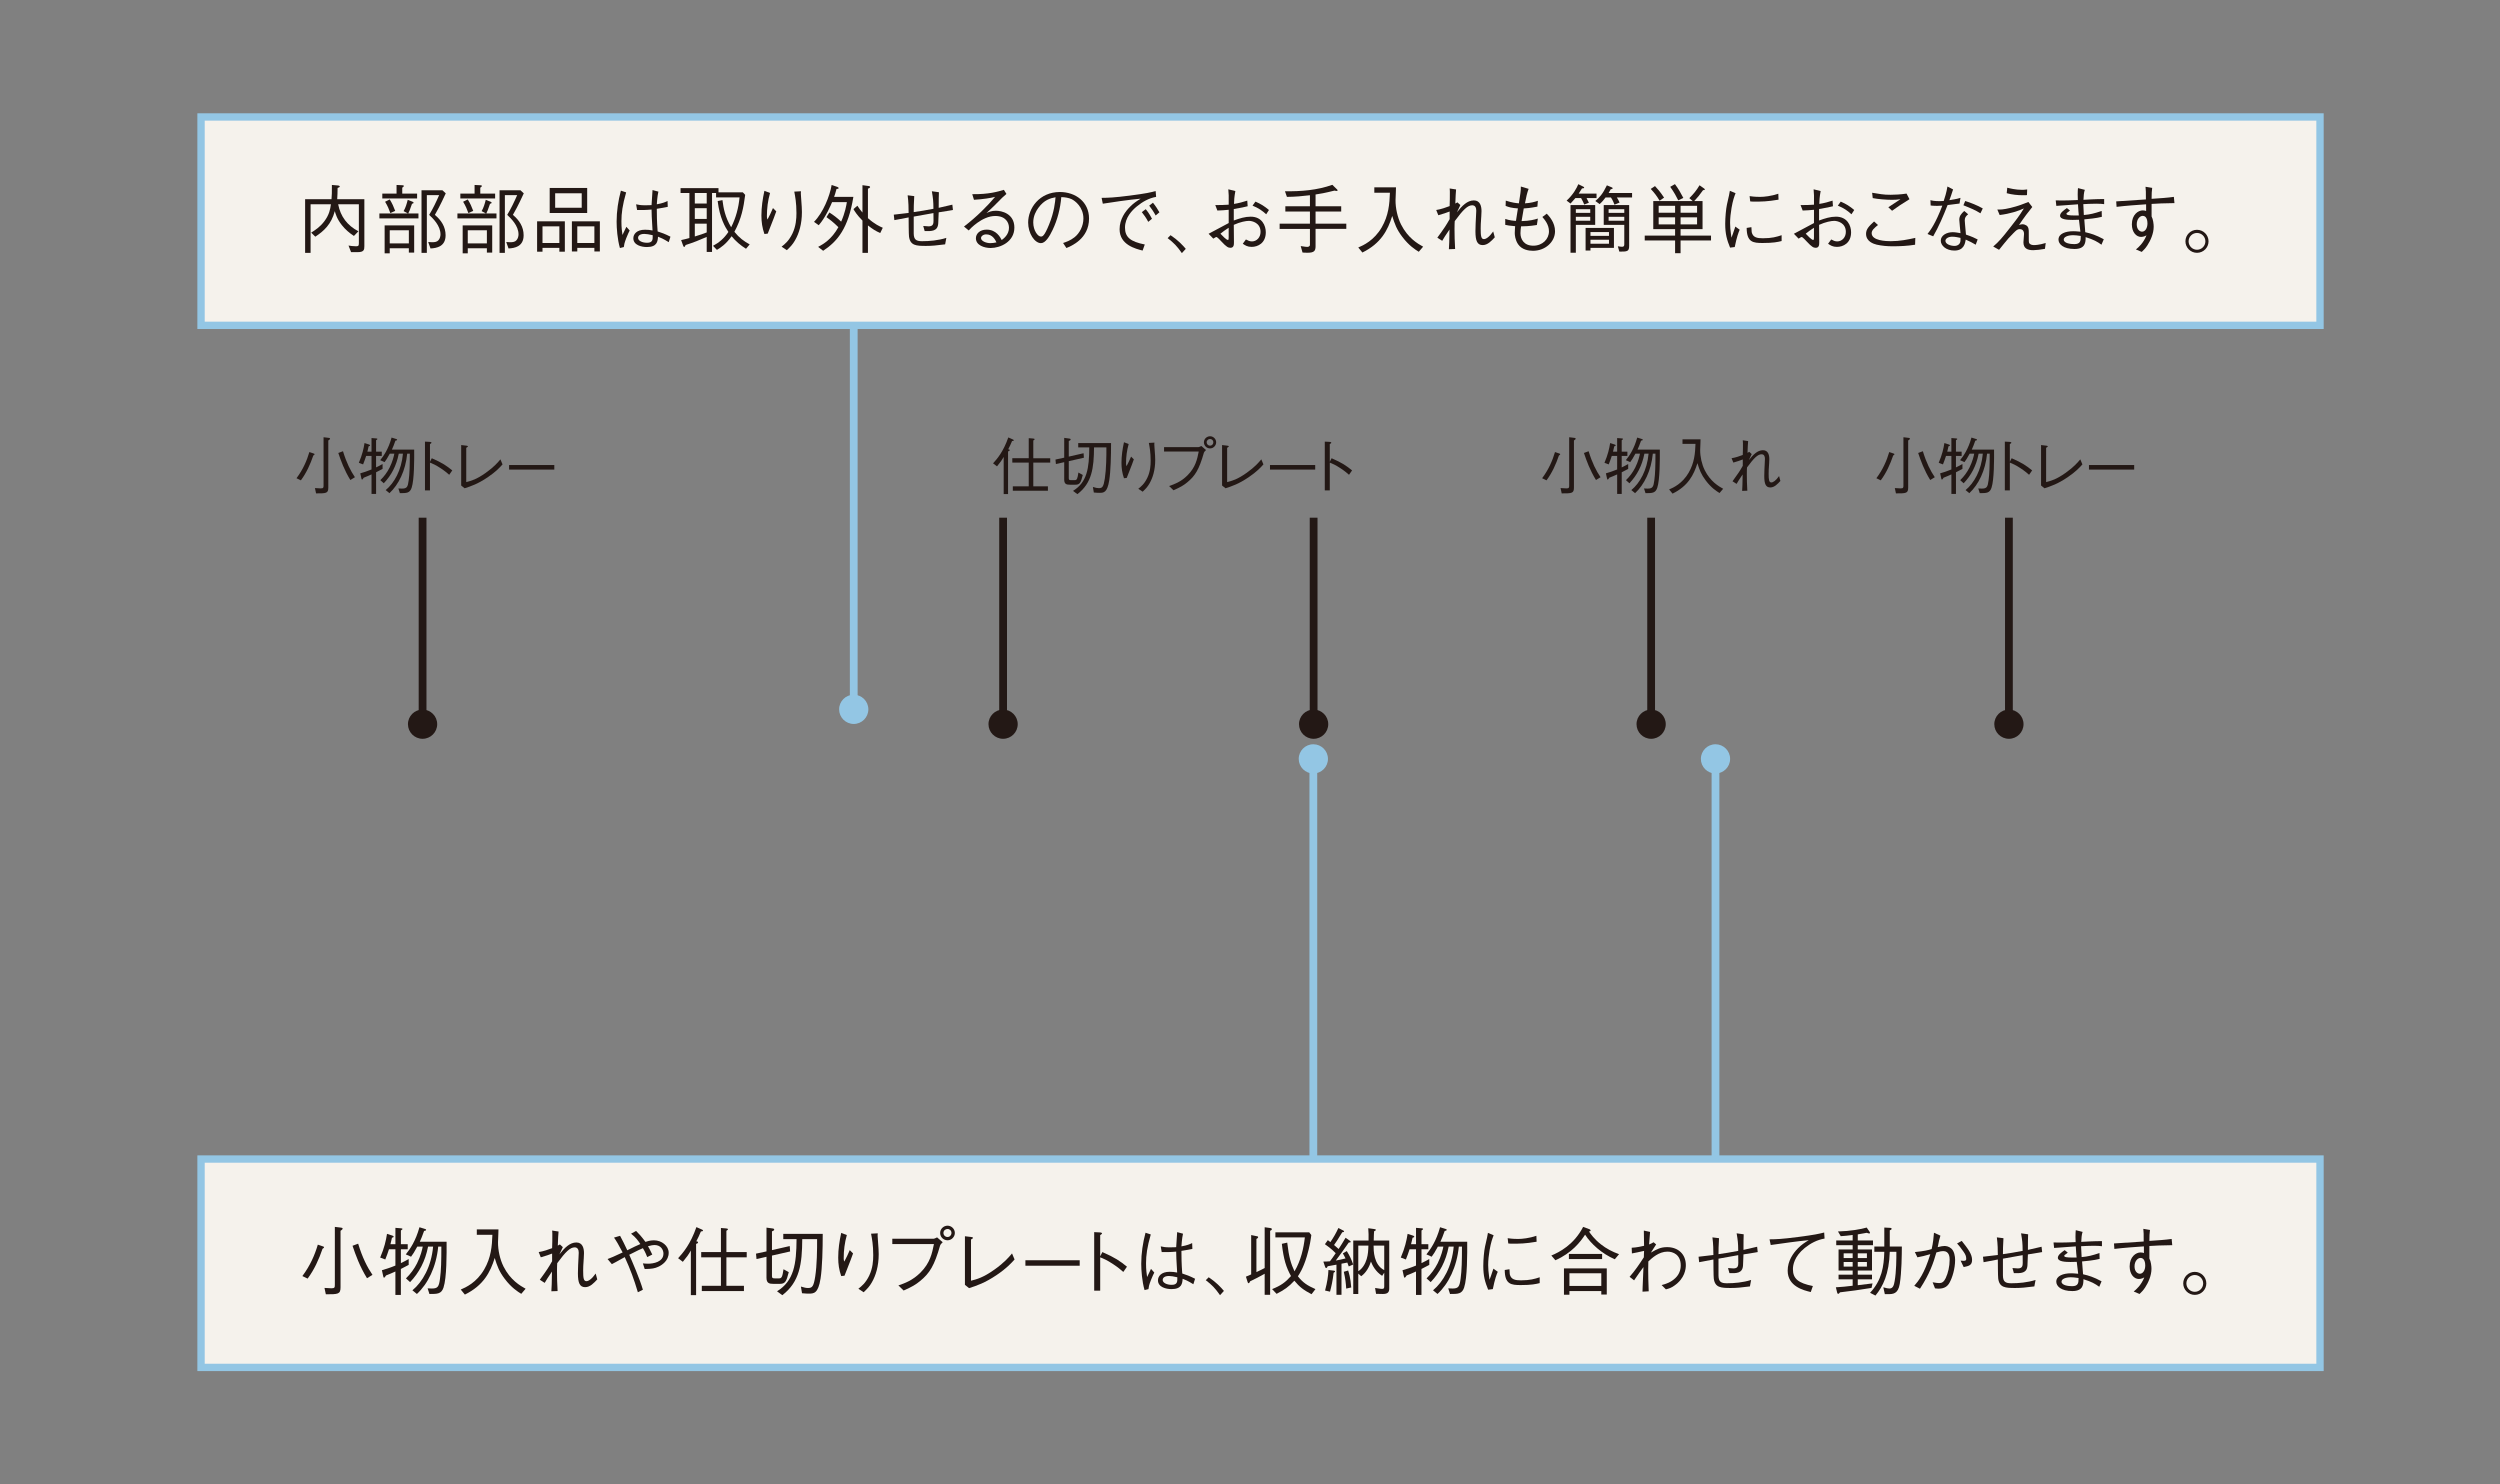 <?xml version="1.0" encoding="UTF-8"?><svg id="_レイヤー_2" xmlns="http://www.w3.org/2000/svg" xmlns:xlink="http://www.w3.org/1999/xlink" viewBox="0 0 320 190"><rect x="0" y="0" width="320" height="190" fill="#808080" stroke="none"/><defs><style>.cls-1,.cls-2,.cls-3{fill:none;}.cls-4{fill:#f5f2ec;stroke-width:.94px;}.cls-4,.cls-2{stroke:#93c6e4;}.cls-4,.cls-2,.cls-3{stroke-miterlimit:10;}.cls-2,.cls-3{stroke-width:.995px;}.cls-3{stroke:#231815;}.cls-5{fill:#231815;}.cls-6{fill:#93c6e4;}.cls-7{clip-path:url(#clippath);}</style><clipPath id="clippath"><rect class="cls-1" width="320" height="190"/></clipPath></defs><g id="_レイヤー_1-2"><g class="cls-7"><path class="cls-5" d="M40.104,58.302c-.384,1.127-.88,2.223-1.592,3.182l-.56-.271c.84-1.128,1.319-2.239,1.647-3.351l.544.185c.048.016.12.04.12.096,0,.063-.097.12-.16.16ZM42.023,56.383v6.036c0,.735-.28.735-1.567.735l-.144-.68c.439.032.68.04.743.04.336,0,.36-.088.36-.384v-6.164l.663.08c.072.008.168.031.168.104,0,.088-.128.168-.224.232ZM44.846,61.443c-.783-1.279-1.207-2.462-1.543-3.462l.6-.224c.456,1.503.976,2.511,1.527,3.326l-.584.359Z"/><path class="cls-5" d="M48.14,60.452v2.774h-.584v-2.503c-.4.185-.544.24-1,.424-.048.072-.151.24-.207.24-.057,0-.08-.104-.097-.176l-.136-.624c.408-.12.84-.248,1.439-.495v-1.735h-.688c-.145.447-.208.615-.392,1.087l-.544-.207c.447-1.048.615-1.808.728-2.527l.592.192c.071.023.12.072.12.111,0,.064-.112.088-.185.112-.071.328-.096.424-.159.688h.527v-1.743l.6.048c.072.009.152.017.152.072,0,.04-.017.056-.168.16v1.463h.728v.544h-.728v1.471c.295-.136.56-.279.831-.432v.624c-.319.176-.544.288-.831.432ZM52.688,62.436c-.231.688-.647.688-1.503.688l-.192-.6c.145.008.305.016.456.016.64,0,.752-.208.863-1.056.12-.879.145-1.895.145-3.414h-.336c-.208,2.175-1.104,3.974-2.271,5.054l-.48-.393c1.08-.887,2.016-2.526,2.207-4.661h-.535c-.305,1.567-.96,2.782-1.919,3.79l-.44-.399c.48-.464.88-1.008,1.184-1.607.399-.8.552-1.495.607-1.783h-.583c-.328.607-.456.8-.664,1.079l-.56-.247c.447-.56,1.047-1.407,1.455-2.895l.567.176c.057.016.145.04.145.104,0,.088-.168.112-.216.112-.2.567-.296.792-.456,1.151h2.854c.008,1.264.016,3.854-.328,4.886Z"/><path class="cls-5" d="M55.269,58.653c1.359.592,1.895.968,2.622,1.559l-.392.561c-.24-.208-.544-.48-1.096-.84-.64-.424-1.007-.576-1.367-.72v3.558h-.64v-6.244l.608.032c.039,0,.224.008.224.111,0,.049-.064.088-.192.176v2.264l.232-.456Z"/><path class="cls-5" d="M59.031,56.966l.68.08c.104.008.177.04.177.096,0,.049-.024.057-.208.177v4.389c.655-.167,1.311-.344,2.494-1.183,1.079-.768,1.535-1.319,1.879-1.728l.272.647c-.344.376-.816.912-1.888,1.64-1.287.871-2.15,1.151-2.966,1.415l-.44-.352v-5.182Z"/><path class="cls-5" d="M65.163,60.108v-.584h5.789v.584h-5.789Z"/><path class="cls-5" d="M242.328,58.302c-.384,1.127-.88,2.223-1.591,3.182l-.561-.271c.84-1.128,1.319-2.239,1.647-3.351l.544.185c.048.016.12.04.12.096,0,.063-.097.12-.16.16ZM244.247,56.383v6.036c0,.735-.28.735-1.567.735l-.144-.68c.439.032.68.04.743.04.336,0,.36-.088.36-.384v-6.164l.663.08c.072.008.168.031.168.104,0,.088-.128.168-.224.232ZM247.069,61.443c-.783-1.279-1.207-2.462-1.543-3.462l.6-.224c.456,1.503.976,2.511,1.527,3.326l-.584.359Z"/><path class="cls-5" d="M250.363,60.452v2.774h-.584v-2.503c-.399.185-.544.24-1,.424-.048.072-.151.24-.207.24-.057,0-.08-.104-.097-.176l-.136-.624c.408-.12.84-.248,1.439-.495v-1.735h-.688c-.145.447-.208.615-.392,1.087l-.544-.207c.447-1.048.615-1.808.728-2.527l.592.192c.071.023.12.072.12.111,0,.064-.112.088-.185.112-.071.328-.096.424-.16.688h.528v-1.743l.6.048c.072.009.151.017.151.072,0,.04-.016.056-.167.16v1.463h.728v.544h-.728v1.471c.296-.136.56-.279.831-.432v.624c-.319.176-.544.288-.831.432ZM254.912,62.436c-.231.688-.647.688-1.503.688l-.191-.6c.144.008.304.016.455.016.64,0,.752-.208.863-1.056.12-.879.145-1.895.145-3.414h-.336c-.208,2.175-1.104,3.974-2.271,5.054l-.48-.393c1.08-.887,2.016-2.526,2.207-4.661h-.535c-.304,1.567-.96,2.782-1.919,3.79l-.44-.399c.48-.464.88-1.008,1.184-1.607.399-.8.552-1.495.607-1.783h-.583c-.328.607-.456.8-.664,1.079l-.56-.247c.447-.56,1.048-1.407,1.455-2.895l.567.176c.057.016.145.04.145.104,0,.088-.168.112-.216.112-.2.567-.296.792-.456,1.151h2.854c.008,1.264.016,3.854-.328,4.886Z"/><path class="cls-5" d="M257.492,58.653c1.359.592,1.895.968,2.622,1.559l-.392.561c-.24-.208-.544-.48-1.096-.84-.64-.424-1.007-.576-1.367-.72v3.558h-.64v-6.244l.607.032c.04,0,.225.008.225.111,0,.049-.064.088-.192.176v2.264l.232-.456Z"/><path class="cls-5" d="M261.255,56.966l.68.08c.104.008.176.04.176.096,0,.049-.023.057-.207.177v4.389c.655-.167,1.311-.344,2.494-1.183,1.079-.768,1.535-1.319,1.879-1.728l.272.647c-.345.376-.816.912-1.888,1.64-1.287.871-2.15,1.151-2.966,1.415l-.44-.352v-5.182Z"/><path class="cls-5" d="M267.387,60.108v-.584h5.789v.584h-5.789Z"/><path class="cls-5" d="M199.545,58.302c-.384,1.127-.88,2.223-1.591,3.182l-.561-.271c.84-1.128,1.319-2.239,1.647-3.351l.544.185c.048.016.12.04.12.096,0,.063-.097.12-.16.16ZM201.464,56.383v6.036c0,.735-.28.735-1.567.735l-.144-.68c.439.032.68.04.743.04.336,0,.36-.088.36-.384v-6.164l.663.08c.072.008.168.031.168.104,0,.088-.128.168-.224.232ZM204.286,61.443c-.783-1.279-1.207-2.462-1.543-3.462l.6-.224c.456,1.503.976,2.511,1.527,3.326l-.584.359Z"/><path class="cls-5" d="M207.58,60.452v2.774h-.584v-2.503c-.399.185-.544.24-1,.424-.048.072-.151.24-.207.24-.057,0-.08-.104-.097-.176l-.136-.624c.408-.12.84-.248,1.439-.495v-1.735h-.688c-.145.447-.208.615-.392,1.087l-.544-.207c.447-1.048.615-1.808.728-2.527l.592.192c.071.023.12.072.12.111,0,.064-.112.088-.185.112-.071.328-.096.424-.16.688h.528v-1.743l.6.048c.072.009.151.017.151.072,0,.04-.016.056-.167.16v1.463h.728v.544h-.728v1.471c.296-.136.56-.279.831-.432v.624c-.319.176-.544.288-.831.432ZM212.129,62.436c-.231.688-.647.688-1.503.688l-.191-.6c.144.008.304.016.455.016.64,0,.752-.208.863-1.056.12-.879.145-1.895.145-3.414h-.336c-.208,2.175-1.104,3.974-2.271,5.054l-.48-.393c1.08-.887,2.016-2.526,2.207-4.661h-.535c-.304,1.567-.96,2.782-1.919,3.79l-.44-.399c.48-.464.88-1.008,1.184-1.607.399-.8.552-1.495.607-1.783h-.583c-.328.607-.456.8-.664,1.079l-.56-.247c.447-.56,1.048-1.407,1.455-2.895l.567.176c.057.016.145.04.145.104,0,.088-.168.112-.216.112-.2.567-.296.792-.456,1.151h2.854c.008,1.264.016,3.854-.328,4.886Z"/><path class="cls-5" d="M220.101,63.106c-.393-.239-1.048-.655-1.752-1.583-.615-.808-.815-1.383-1.079-2.238-.472,1.519-1.199,2.926-3.183,3.901l-.439-.535c.544-.232,1.688-.744,2.503-2.151.728-1.255.831-2.486.871-3.686h-1.663v-.576h2.311c0,.152-.008.248-.016.528-.008.136-.032.72-.032.839-.008.848.208,1.823.584,2.583.735,1.463,1.799,2.062,2.358,2.375l-.463.543Z"/><path class="cls-5" d="M227.887,61.563c-.344.376-.759.832-1.287.832-.575,0-.775-.44-.775-1.472,0-.424.04-1.303.064-1.687,0-.049.023-.328.023-.512,0-.296-.096-.576-.432-.576-.479,0-.96.456-1.863,1.688-.008.191-.023.344-.023.831,0,.863.016,1.136.063,2.143l-.663.024c.023-.416.056-.903.063-2.103-.455.68-.567.839-.775,1.207l-.52-.336c.703-.959.967-1.359,1.312-1.975v-.815c-.208.079-.752.279-1.208.399l-.224-.56c.496-.072,1.079-.28,1.432-.416.023-.456.023-1.056.023-1.519,0-.185-.008-.248-.023-.36l.688.104c-.017.207-.072.919-.08,1.503.104-.057.144-.072.224-.128l.312.287c-.056.129-.319.664-.367.776.552-.696,1.104-1.271,1.807-1.271.68,0,.815.632.815,1.144,0,.048-.008.256-.023.535-.057.84-.064.943-.064,1.319,0,.768.04,1.128.344,1.128.225,0,.568-.216.992-.816l.167.624Z"/><path class="cls-5" d="M127.112,59.309c.528-.583,1.319-1.495,1.951-3.318l.615.272c.024.016.088.056.088.096,0,.072-.079.088-.224.096-.144.368-.304.688-.487,1.048.128.032.184.04.184.111,0,.112-.144.145-.208.168v5.461h-.56v-4.757c-.264.472-.439.695-.855,1.207l-.504-.384ZM129.64,62.811v-.56h2.038v-3.038h-2.103v-.56h2.103v-2.566l.521.04c.111.016.231.023.231.096,0,.056-.104.12-.168.16v2.271h2.167v.56h-2.167v3.038h1.871v.56h-4.493Z"/><path class="cls-5" d="M136.971,62.043c-.44,0-.752-.056-.752-.655v-2.23l-1.063.239-.056-.575,1.119-.24v-2.534l.647.088c.057.008.176.023.176.111,0,.097-.104.152-.239.2v1.999l1.895-.432.04.575-1.935.44v2.158c0,.216.04.272.296.272h.472c.279,0,.352-.2.464-.976l.56.312c-.248.991-.384,1.247-.936,1.247h-.688ZM142.216,56.71c0,1.6-.048,3.599-.232,4.766-.256,1.607-.72,1.607-1.271,1.607-.023,0-.344,0-.703-.04l-.12-.712c.384.112.536.152.76.152.448,0,.6-.16.768-1.231.184-1.176.208-2.927.2-3.982h-1.583c-.017,2.639-.272,4.566-2.127,5.981l-.56-.416c1.807-1.119,2.062-2.895,2.078-5.565h-1.415v-.56h4.206Z"/><path class="cls-5" d="M144.469,56.838c-.231.808-.336,1.64-.336,2.479,0,.168.016.225.064.353.207-.376.392-.784.583-1.224l.352.352c-.167.488-.247.68-.911,2.375l-.352.04c-.232-.664-.32-1.271-.32-1.967,0-.888.128-1.768.32-2.639l.6.231ZM147.763,56.654c-.016.191-.016.28.008.552.08,1.127.097,1.295.097,1.671,0,1.279-.312,2.279-.728,2.998-.265.464-.496.696-.88,1.063l-.56-.375c.336-.265.768-.601,1.151-1.392.384-.8.432-1.591.432-2.19,0-1.096-.136-1.783-.231-2.287l.711-.04Z"/><path class="cls-5" d="M148.999,57.798v-.567h4.414c.063,0,.191-.057.359-.145l.6.52c-.199.2-.224.216-.271.336-.616,2.159-1.119,2.967-2.135,3.798-.488.4-.863.616-1.759,1.016l-.561-.544c.664-.231,1.512-.527,2.359-1.375,1.031-1.031,1.239-2.07,1.431-3.038h-4.438ZM154.101,56.614c0-.439.376-.775.791-.775.416,0,.776.352.776.775,0,.416-.353.783-.776.783-.439,0-.791-.352-.791-.783ZM155.308,56.614c0-.248-.191-.424-.424-.424-.216,0-.432.168-.432.424,0,.231.184.432.439.432.232,0,.416-.191.416-.432Z"/><path class="cls-5" d="M156.425,56.966l.68.08c.104.008.176.04.176.096,0,.049-.023.057-.207.177v4.389c.655-.167,1.311-.344,2.494-1.183,1.079-.768,1.535-1.319,1.879-1.728l.272.647c-.345.376-.816.912-1.888,1.64-1.287.871-2.15,1.151-2.966,1.415l-.44-.352v-5.182Z"/><path class="cls-5" d="M162.557,60.108v-.584h5.789v.584h-5.789Z"/><path class="cls-5" d="M170.445,58.653c1.359.592,1.895.968,2.622,1.559l-.392.561c-.24-.208-.544-.48-1.096-.84-.64-.424-1.007-.576-1.367-.72v3.558h-.64v-6.244l.607.032c.04,0,.225.008.225.111,0,.049-.064.088-.192.176v2.264l.232-.456Z"/><line class="cls-3" x1="54.09" y1="92.695" x2="54.09" y2="66.264"/><path class="cls-5" d="M55.96,92.695c0,1.033-.838,1.871-1.871,1.871s-1.871-.838-1.871-1.871c0-1.033.838-1.871,1.871-1.871s1.871.838,1.871,1.871Z"/><line class="cls-3" x1="211.346" y1="92.695" x2="211.346" y2="66.264"/><path class="cls-5" d="M213.217,92.695c0,1.033-.838,1.871-1.871,1.871s-1.871-.838-1.871-1.871c0-1.033.838-1.871,1.871-1.871s1.871.838,1.871,1.871Z"/><line class="cls-3" x1="257.141" y1="92.695" x2="257.141" y2="66.264"/><path class="cls-5" d="M259.012,92.695c0,1.033-.838,1.871-1.871,1.871s-1.871-.838-1.871-1.871c0-1.033.838-1.871,1.871-1.871s1.871.838,1.871,1.871Z"/><line class="cls-3" x1="128.398" y1="92.695" x2="128.398" y2="66.264"/><path class="cls-5" d="M130.268,92.695c0,1.033-.838,1.871-1.871,1.871-1.033,0-1.871-.838-1.871-1.871,0-1.033.838-1.871,1.871-1.871,1.033,0,1.871.838,1.871,1.871Z"/><line class="cls-2" x1="109.278" y1="90.795" x2="109.278" y2="41.534"/><path class="cls-6" d="M111.149,90.795c0,1.033-.838,1.871-1.871,1.871-1.033,0-1.871-.838-1.871-1.871s.838-1.871,1.871-1.871c1.033,0,1.871.838,1.871,1.871Z"/><line class="cls-2" x1="168.107" y1="97.137" x2="168.107" y2="149.309"/><path class="cls-6" d="M166.236,97.137c0-1.033.838-1.871,1.871-1.871s1.871.838,1.871,1.871-.838,1.871-1.871,1.871-1.871-.838-1.871-1.871Z"/><line class="cls-3" x1="168.144" y1="92.695" x2="168.144" y2="66.264"/><path class="cls-5" d="M170.015,92.695c0,1.033-.838,1.871-1.871,1.871s-1.871-.838-1.871-1.871c0-1.033.838-1.871,1.871-1.871s1.871.838,1.871,1.871Z"/><rect class="cls-4" x="25.733" y="14.972" width="271.228" height="26.671"/><rect class="cls-1" x="36.896" y="23.248" width="248.328" height="10.934"/><path class="cls-5" d="M45.781,32.274h-.844l-.327-.845c.202.038.596.096.989.096.336,0,.336-.144.336-.47v-4.905h-2.649c.298,1.574,1.181,2.717,2.592,3.455l-.576.596c-.576-.374-1.104-.825-1.535-1.373-.644-.806-.816-1.468-.912-1.804-.451,1.688-1.392,2.543-2.495,3.272l-.528-.519c.586-.374,1.133-.729,1.68-1.449.634-.845.768-1.564.845-2.179h-2.602v6.22h-.7v-6.872h3.378c.039-.471.058-.893.049-1.823l.768.066c.191.02.24.087.24.135,0,.077-.115.125-.278.183,0,.595-.02.921-.049,1.439h3.475v6.008c0,.461-.048.769-.854.769Z"/><path class="cls-5" d="M53.562,27.321v.634h-5v-.634h3.646l-.547-.297c.26-.441.403-.95.528-1.449l.624.249c.028.01.124.058.124.125,0,.077-.096.115-.201.135-.23.72-.394,1.064-.479,1.237h1.305ZM50.759,23.675l.777.038c.029,0,.154.01.154.086,0,.097-.135.173-.202.221v.759h1.9v.624h-4.453v-.624h1.823v-1.104ZM49.233,28.848h3.781v3.484h-.682v-.557h-2.447v.652h-.652v-3.58ZM49.886,25.527c.316.508.499.931.7,1.468l-.623.278c-.173-.489-.336-.893-.672-1.449l.595-.297ZM52.333,31.151v-1.68h-2.447v1.68h2.447ZM57.056,24.749c-.729,1.604-1.162,2.343-1.393,2.755.826.691,1.373,1.536,1.373,2.61,0,1.449-1.151,1.651-1.93,1.689l-.297-.825c.153.02.297.028.499.028.364,0,.634-.048.815-.259.183-.201.26-.509.26-.739,0-1.132-.97-2.054-1.449-2.505.518-.854.883-1.632,1.276-2.524h-1.574v7.391h-.682v-8.015h2.678l.423.394Z"/><path class="cls-5" d="M63.55,27.321v.634h-5v-.634h3.646l-.547-.297c.26-.441.403-.95.528-1.449l.624.249c.028.01.124.058.124.125,0,.077-.096.115-.201.135-.23.72-.394,1.064-.479,1.237h1.305ZM60.747,23.675l.777.038c.029,0,.154.01.154.086,0,.097-.135.173-.202.221v.759h1.9v.624h-4.453v-.624h1.823v-1.104ZM59.222,28.848h3.781v3.484h-.682v-.557h-2.447v.652h-.652v-3.58ZM59.874,25.527c.316.508.499.931.7,1.468l-.623.278c-.173-.489-.336-.893-.672-1.449l.595-.297ZM62.321,31.151v-1.68h-2.447v1.68h2.447ZM67.044,24.749c-.729,1.604-1.162,2.343-1.393,2.755.826.691,1.373,1.536,1.373,2.61,0,1.449-1.151,1.651-1.93,1.689l-.297-.825c.153.02.297.028.499.028.364,0,.634-.048.815-.259.183-.201.26-.509.26-.739,0-1.132-.97-2.054-1.449-2.505.518-.854.883-1.632,1.276-2.524h-1.574v7.391h-.682v-8.015h2.678l.423.394Z"/><path class="cls-5" d="M71.599,32.217v-.49h-2.159v.49h-.691v-3.888h3.551v3.888h-.7ZM71.599,31.104v-2.131h-2.159v2.131h2.159ZM70.36,27.264v-3.205h4.799v3.205h-4.799ZM74.459,26.592v-1.852h-3.398v1.852h3.398ZM76.081,32.188v-.461h-2.188v.461h-.691v-3.858h3.58v3.858h-.7ZM76.081,31.104v-2.131h-2.188v2.131h2.188Z"/><path class="cls-5" d="M79.35,31.746c-.326-1.133-.423-2.533-.423-3.369,0-1.343.202-2.678.547-3.973l.672.221c-.47,1.641-.604,2.668-.604,3.686,0,.863.067,1.276.135,1.766.077-.163.432-.902.499-1.046l.422.47c-.096.202-.249.49-.441.989-.249.652-.269.845-.307,1.132l-.499.125ZM85.598,30.998c-.729-.451-1.046-.576-1.373-.701-.038.595-.115,1.324-1.42,1.324-.682,0-1.737-.239-1.737-1.123,0-.499.394-1.094,1.497-1.094.316,0,.652.029.96.096-.105-1.833-.125-2.044-.125-2.678-.7.067-1.469.077-1.853.058l-.124-.729c.354.077.575.125,1.199.125.384,0,.566-.01.777-.02.02-.46.077-1.286.125-1.929l.749.201c-.145.653-.183,1.392-.202,1.622.759-.134,1.095-.287,1.373-.422l.028.748c-.336.067-.7.145-1.401.25,0,.691.01,1.67.105,2.898.48.153.932.308,1.642.672l-.221.701ZM82.479,29.941c-.72,0-.807.365-.807.5,0,.393.557.633,1.152.633.729,0,.738-.403.72-.969-.451-.106-.835-.164-1.065-.164Z"/><path class="cls-5" d="M87.188,30.729c.384-.086.604-.134,1.056-.259v-5.769h-1.133v-.624h4.856v.538h3.11l.307.326c-.211,1.632-.47,3.043-1.382,4.731.624.777,1.229,1.21,1.958,1.612l-.471.557c-.7-.432-1.324-.969-1.843-1.603-.72,1.018-1.41,1.469-1.881,1.747l-.499-.519c.768-.412,1.401-.931,1.968-1.775-.403-.614-1.113-1.775-1.373-3.954l.614-.125c.125,1.027.336,2.179,1.113,3.475.605-1.19.95-2.496,1.075-3.82h-3.004v-.566h-.519v7.544h-.682v-1.919c-1.064.46-1.545.662-2.696,1.036-.077.144-.125.25-.183.25-.067,0-.105-.097-.144-.183l-.25-.701ZM90.46,24.701h-1.525v1.354h1.525v-1.354ZM90.46,26.649h-1.525v1.373h1.525v-1.373ZM88.935,30.269c.739-.221,1.104-.355,1.525-.519v-1.123h-1.525v1.642Z"/><path class="cls-5" d="M98.565,24.701c-.278.97-.402,1.968-.402,2.976,0,.201.019.269.076.422.25-.45.471-.94.701-1.468l.422.422c-.201.586-.298.816-1.094,2.851l-.423.048c-.278-.796-.384-1.525-.384-2.36,0-1.065.153-2.121.384-3.168l.72.278ZM102.521,24.48c-.02.23-.02.336.009.662.097,1.354.115,1.556.115,2.006,0,1.536-.374,2.735-.873,3.6-.316.557-.595.835-1.056,1.276l-.672-.451c.403-.316.921-.72,1.382-1.67.461-.96.519-1.91.519-2.63,0-1.314-.163-2.14-.278-2.745l.854-.048Z"/><path class="cls-5" d="M105.365,32.102l-.643-.499c.7-.375,1.728-.979,2.591-2.524-.652-.652-1.199-1.056-1.525-1.286l.374-.595c.576.374.97.672,1.507,1.171.499-1.123.662-2.083.729-2.496h-1.891c-.125.298-.807,1.939-1.709,2.956l-.604-.432c1.162-1.171,2.025-3.302,2.256-4.722l.729.249c.048.02.163.067.163.153,0,.087-.087.097-.269.115-.125.48-.211.749-.308,1.008h2.467c-.652,4.021-2.016,5.673-3.868,6.901ZM112.67,29.827c-.605-.26-.989-.519-1.574-.97v3.513h-.701v-4.137c-.7-.7-1.018-1.229-1.151-1.469l.499-.432c.221.336.364.528.652.873v-3.503l.825.115c.097.01.154.077.154.125,0,.105-.202.183-.278.211v3.772c.863.777,1.525,1.064,1.9,1.229l-.326.672Z"/><path class="cls-5" d="M120.181,24.605c-.019.509-.028.893-.028,1.996.278-.067,1.497-.346,1.747-.403l.076.682c-.163.029-.24.039-.441.077-.183.028-.307.048-1.382.221-.01.221-.058,1.392-.058,1.411-.067,1.026-.835,1.008-1.737.988l-.183-.652c.24.028.604.048.701.048.604,0,.604-.403.614-.701,0-.153-.01-.854-.01-.998-.403.077-2.169.384-2.524.451v2.15c.01.796.308.998,1.075.998.94,0,2.054-.096,3.1-.423l-.153.826c-1.143.144-1.68.201-2.447.201-1.258,0-2.025-.038-2.179-1.209-.038-.25-.048-2.121-.048-2.438-.864.163-.97.192-1.354.26-.24.048-.259.048-.471.086l-.076-.7c.374-.049,1.603-.183,1.9-.221,0-.557-.01-1.411-.125-2.256l.845.105c-.058.835-.067,1.651-.067,2.044.749-.105,1.603-.239,2.524-.422-.01-1.056-.048-1.296-.202-2.246l.902.125Z"/><path class="cls-5" d="M124.447,24.855c2.111.028,3.292-.327,4.05-.557l.326.527c-.086.077-.47.413-.537.479-.873.884-1.382,1.401-2.016,1.968.316-.144.643-.297,1.209-.297.711,0,2.361.345,2.361,2.159,0,1.823-1.813,2.61-3.033,2.61-.825,0-1.891-.346-1.891-1.248,0-.575.499-1.104,1.373-1.104,1.237,0,1.746.979,1.929,1.334.259-.191.931-.7.931-1.573,0-.653-.412-1.507-1.756-1.507-1.689,0-3.244,1.67-3.397,1.852l-.604-.499c1.66-1.276,3.022-2.658,3.982-3.801-.527.145-1.545.308-2.706.375l-.221-.72ZM126.232,29.999c-.403,0-.662.26-.662.471,0,.403.69.652,1.18.652.27,0,.538-.038.797-.096-.144-.307-.489-1.027-1.314-1.027Z"/><path class="cls-5" d="M136.075,31.104c.365-.125.932-.308,1.469-.739.652-.519,1.133-1.439,1.133-2.39,0-1.479-1.075-2.275-1.517-2.486-.355-.163-.825-.249-1.315-.259-.124,1.449-.479,2.879-1.113,4.204-.402.854-.921,1.688-1.487,1.688-.807,0-1.642-1.238-1.642-2.63,0-1.843,1.449-3.915,4.061-3.915,2.016,0,3.733,1.267,3.733,3.397,0,2.61-2.323,3.541-2.898,3.771l-.423-.643ZM132.918,26.592c-.308.423-.662,1.047-.662,1.882,0,1.026.585,1.804.969,1.804.202,0,.433,0,1.056-1.535.663-1.622.777-2.908.826-3.494-.682.125-1.459.346-2.188,1.344Z"/><path class="cls-5" d="M141.004,25.325c.835-.01,1.526-.02,3.609-.288,2.14-.278,2.639-.402,3.311-.585l.058.748c-.931.163-1.756.634-2.476,1.229-.586.48-1.507,1.411-1.507,2.707,0,1.238.71,1.795,2.533,2.159l-.278.777c-.883-.221-2.946-.729-2.946-2.726,0-1.296.739-2.294,1.354-2.898.441-.441.797-.682,1.344-1.018-1.488.135-3.801.471-4.847.644l-.154-.749ZM146.657,26.774c.413.489.71,1.056.797,1.229l-.48.394c-.221-.461-.633-1.008-.825-1.248l.509-.374ZM147.579,25.949c.345.422.652.912.825,1.229l-.48.403c-.221-.423-.604-.989-.825-1.258l.48-.374Z"/><path class="cls-5" d="M149.83,30.105c.97.643,1.526,1.257,1.948,1.746l-.499.547c-.604-.863-1.008-1.295-1.823-1.919l.374-.374Z"/><path class="cls-5" d="M158.126,24.452c-.145.796-.163,1.238-.173,1.65.652-.105,1.123-.239,1.698-.422l.049.72c-.413.115-.807.183-1.776.355v1.468c.769-.278,1.44-.489,2.16-.489,1.459,0,1.938,1.151,1.938,1.996,0,1.392-1.018,1.872-1.814,1.872-.527,0-.825-.192-1.132-.403l.403-.547c.249.134.479.249.768.249.604,0,1.104-.509,1.104-1.219,0-1.171-1.085-1.411-1.487-1.411-.384,0-1.113.135-1.939.509,0,.346.02,1.9.02,2.218,0,.307,0,.72-.451.72-.278,0-.509-.115-1.133-.787-.124-.135-.547-.596-.662-.596-.058,0-.096.02-.394.212l-.604-.624c.413-.211,2.208-1.19,2.572-1.373v-1.698c-.422.038-1.046.096-1.449.096l-.269-.7c.682,0,1.046,0,1.718-.049.01-1.18.01-1.314-.048-1.967l.902.221ZM157.271,29.155c-.384.249-.806.537-1.056.758.221.24.758.797.94.797.115,0,.115-.087.115-.336v-1.219ZM160.698,25.806c.7.307,1.132.575,1.728,1.074l-.355.547c-.499-.46-.979-.796-1.747-1.104l.375-.518Z"/><path class="cls-5" d="M168.392,26.4h3.282v.672h-3.282v1.555h3.935v.672h-3.935v2.227c0,.586-.183.825-1.027.825-.307,0-.537-.019-.643-.028l-.23-.825c.509.076.691.105.825.105.125,0,.355-.039.355-.278v-2.025h-3.878v-.672h3.878v-1.555h-3.148v-.672h3.148v-1.411c-.95.115-1.882.202-2.946.211l-.25-.72c2.054.029,4.127-.134,6.065-.825l.614.604c.029.029.058.058.058.096,0,.058-.058.087-.115.087-.076,0-.201-.029-.278-.048-1.219.307-1.881.422-2.428.499v1.507Z"/><path class="cls-5" d="M181.604,32.227c-.47-.288-1.257-.787-2.102-1.9-.739-.97-.979-1.661-1.296-2.688-.566,1.823-1.439,3.513-3.82,4.684l-.527-.644c.652-.278,2.025-.893,3.004-2.581.873-1.507.998-2.985,1.046-4.425h-1.996v-.691h2.773c0,.183-.009.298-.019.634-.01.163-.039.863-.039,1.008-.009,1.018.25,2.188.701,3.1.883,1.757,2.159,2.477,2.831,2.851l-.557.653Z"/><path class="cls-5" d="M191.333,30.374c-.413.451-.912.998-1.546.998-.69,0-.931-.528-.931-1.767,0-.508.048-1.564.077-2.024,0-.058.028-.394.028-.614,0-.355-.115-.691-.518-.691-.576,0-1.152.547-2.236,2.025-.01.23-.029.412-.029.998,0,1.036.02,1.363.077,2.572l-.797.028c.028-.499.067-1.084.077-2.523-.548.815-.682,1.008-.932,1.449l-.624-.403c.845-1.152,1.162-1.632,1.574-2.371v-.979c-.249.096-.902.336-1.449.479l-.269-.672c.595-.086,1.296-.336,1.718-.499.029-.547.029-1.267.029-1.823,0-.221-.01-.298-.029-.432l.825.124c-.019.25-.086,1.104-.096,1.805.125-.067.173-.086.269-.153l.375.346c-.067.153-.384.796-.441.931.662-.835,1.324-1.526,2.169-1.526.815,0,.979.759.979,1.373,0,.058-.01.307-.028.643-.067,1.008-.077,1.133-.077,1.584,0,.921.048,1.354.413,1.354.269,0,.681-.26,1.189-.979l.202.749Z"/><path class="cls-5" d="M195.665,24.174c-.191.479-.326,1.084-.47,1.853.768-.049,1.209-.173,1.65-.327l-.058.749c-1.036.192-1.382.211-1.747.23-.163.893-.201,1.161-.278,1.622,1.037-.02,1.651-.192,2.083-.326l-.125.825c-.979.163-1.698.173-2.024.173-.039.249-.077.614-.077.883,0,.729.422,1.593,1.642,1.593,1.18,0,2.006-.844,2.006-1.843,0-.854-.548-1.487-.845-1.833l.566-.422c.316.336,1.056,1.133,1.056,2.246,0,1.382-1.268,2.505-2.822,2.505-.557,0-1.43-.135-1.91-.845-.374-.557-.422-1.181-.422-1.421,0-.336.038-.71.048-.883-.7-.048-.988-.115-1.267-.173v-.758c.566.201,1.104.24,1.372.249.077-.47.211-1.295.25-1.593-.825-.058-1.181-.163-1.574-.326l.02-.672c.863.278,1.334.316,1.68.346.182-1.171.259-1.613.249-2.15l.998.298Z"/><path class="cls-5" d="M204.357,24.778v.576h-1.277c.02.038.202.394.298.595l-.595.23c-.087-.202-.23-.538-.403-.825h-.729c-.191.229-.432.499-.624.7l-.499-.374c.835-.768,1.276-1.574,1.497-2.103l.624.308c.087.048.125.077.125.115,0,.105-.125.115-.278.115-.115.191-.384.595-.422.662h2.284ZM204.185,26.247v2.533h-2.477v3.57h-.682v-6.104h3.158ZM203.551,27.245v-.471h-1.843v.471h1.843ZM203.551,28.253v-.499h-1.843v.499h1.843ZM203.58,32.072h-.624v-2.898h3.628v2.553h-3.004v.346ZM205.95,29.702h-2.37v.489h2.37v-.489ZM205.95,30.69h-2.37v.509h2.37v-.509ZM208.906,24.701v.576h-1.948c.125.173.259.441.346.652l-.652.269c-.039-.124-.212-.565-.451-.921h-.691c-.221.307-.479.604-.758.845l-.548-.394c.519-.432.941-.893,1.479-2.006l.624.259c.076.029.115.067.115.115,0,.067-.077.096-.26.145-.038.076-.221.394-.259.46h3.004ZM207.083,31.525c.326.058.479.058.547.058.105,0,.278-.01.278-.278v-2.524h-2.63v-2.533h3.254v5.23c0,.729-.269.729-1.258.729l-.191-.682ZM207.908,26.774h-2.006v.471h2.006v-.471ZM207.908,27.754h-2.006v.499h2.006v-.499Z"/><path class="cls-5" d="M215.113,30.777v1.631h-.701v-1.631h-3.887v-.624h3.887v-.826h-2.793v-3.589h5.049l-.432-.375c.537-.537.893-.959,1.305-1.65l.557.394c.039.028.125.096.125.144,0,.087-.153.087-.23.087-.394.566-.72.96-1.132,1.401h1.065v3.589h-2.812v.826h3.896v.624h-3.896ZM212.426,25.69c-.336-.576-.652-.999-1.133-1.507l.547-.365c.308.326.682.749,1.162,1.479l-.576.394ZM214.412,26.343h-2.102v.883h2.102v-.883ZM214.412,27.82h-2.102v.902h2.102v-.902ZM214.815,25.642c-.24-.489-.509-.998-1.026-1.728l.604-.345c.451.604.729,1.104,1.075,1.766l-.653.307ZM217.225,26.343h-2.111v.883h2.111v-.883ZM217.225,27.82h-2.111v.902h2.111v-.902Z"/><path class="cls-5" d="M222.153,24.73c-.172.441-.345.893-.518,1.9-.105.624-.183,1.267-.183,1.9,0,.527.048.94.105,1.372.038.288.048.326.067.519.125-.308.201-.519.499-1.421l.557.403c-.144.326-.364.883-.634,2.217l-.595.077c-.403-.979-.624-1.757-.624-3.043,0-.815.105-1.948.221-2.466.211-.893.23-.989.269-1.2.077-.412.087-.461.105-.566l.729.308ZM224.179,29.078c0,.096.02.547.038.634.154.71.749.786,1.44.786,1.142,0,1.756-.182,2.39-.393v.748c-.509.125-1.046.25-2.429.25-1.219,0-2.034-.087-2.044-1.93l.604-.096ZM223.948,25.104c.25.038.644.096,1.373.096.47,0,1.41-.096,2.303-.402l.029.758c-1.469.25-2.169.25-3.148.25-.249,0-.346-.01-.479-.029l-.077-.672Z"/><path class="cls-5" d="M233.043,24.452c-.145.796-.163,1.238-.173,1.65.652-.105,1.123-.239,1.698-.422l.049.72c-.413.115-.807.183-1.776.355v1.468c.769-.278,1.44-.489,2.16-.489,1.459,0,1.938,1.151,1.938,1.996,0,1.392-1.018,1.872-1.814,1.872-.527,0-.825-.192-1.132-.403l.403-.547c.249.134.479.249.768.249.604,0,1.104-.509,1.104-1.219,0-1.171-1.085-1.411-1.487-1.411-.384,0-1.113.135-1.939.509,0,.346.02,1.9.02,2.218,0,.307,0,.72-.451.72-.278,0-.509-.115-1.133-.787-.124-.135-.547-.596-.662-.596-.058,0-.096.02-.394.212l-.604-.624c.413-.211,2.208-1.19,2.572-1.373v-1.698c-.422.038-1.046.096-1.449.096l-.269-.7c.682,0,1.046,0,1.718-.049.01-1.18.01-1.314-.048-1.967l.902.221ZM232.188,29.155c-.384.249-.807.537-1.056.758.221.24.758.797.94.797.115,0,.115-.087.115-.336v-1.219ZM235.615,25.806c.7.307,1.132.575,1.728,1.074l-.355.547c-.499-.46-.979-.796-1.747-1.104l.375-.518Z"/><path class="cls-5" d="M245.133,31.324c-.95.153-1.92.201-2.88.201-.682,0-1.372-.058-2.044-.211-.394-.096-1.354-.403-1.354-1.382,0-.605.374-.979,1.027-1.584l.499.451c-.461.384-.807.662-.807,1.046,0,.979,1.882,1.027,2.447,1.027,1.162,0,2.131-.202,3.139-.423l-.028.874ZM239.633,24.673c.183.028.988.163,1.161.183.385.058.759.076,1.22.076.47,0,1.305-.038,2.024-.153l.375.72c-1.008.624-1.536.97-2.228,1.479l-.479-.451c.25-.163,1.324-.884,1.555-1.027-.364.058-.72.077-1.084.077-.691,0-1.824-.087-2.467-.221l-.077-.682Z"/><path class="cls-5" d="M249.993,24.25c-.26.807-.288.884-.471,1.373.94-.145,1.181-.221,1.421-.298l-.125.729c-.308.048-1.018.135-1.526.192-.537,1.372-1.113,2.726-1.843,4.002l-.729-.298c.394-.509,1.008-1.305,1.9-3.628-.105,0-.595.029-.69.029-.433,0-.653-.029-.807-.048l-.028-.682c.249.067.518.125,1.171.125.239,0,.336,0,.527-.02.145-.432.355-1.075.48-1.853l.72.374ZM251.922,27.427c-.307.26-.432.413-.432.787,0,.154.058.729.153,1.814.797.269,1.123.432,1.497.624l-.249.672c-.461-.278-.729-.403-1.276-.653-.087.519-.25,1.401-1.449,1.401-1.085,0-1.747-.652-1.747-1.267,0-.672.748-1.085,1.526-1.085.336,0,.71.077.998.125-.02-.269-.154-1.517-.154-1.708,0-.499.24-.768.634-1.133l.499.422ZM249.888,30.297c-.519,0-.874.25-.874.528,0,.441.691.652,1.161.652.394,0,.769-.221.769-.729v-.298c-.278-.058-.672-.153-1.056-.153ZM251.548,25.729c.69.211,1.583.566,2.246.95l-.298.624c-.71-.433-1.104-.596-2.179-1.027l.23-.547Z"/><path class="cls-5" d="M255.66,26.822c.365.01.759.01,1.68-.211,1.008-.24,1.689-.519,2.294-.758l.499.643c-.479.586-1.094,1.392-1.698,2.304.172-.058.297-.096.441-.096.211,0,.394.086.499.153.307.191.307.614.307.825,0,1.161,0,1.286.039,1.392.105.269.46.298.643.298.058,0,.614,0,1.487-.269l-.096.748c-.471.097-1.171.173-1.497.173-.759,0-1.258-.24-1.258-1.008,0-.173.077-.921.077-1.075,0-.153-.038-.614-.557-.614-.278,0-.422.125-.835.548-.519.518-.644.662-1.181,1.324-.183.23-.201.259-.624.777l-.748-.422c.738-.634,1.094-1.047,2.294-2.582.422-.538,1.056-1.334,1.631-2.294-.7.326-1.775.682-3.1.845l-.298-.701ZM256.928,24.029c.326.077,1.056.27,1.899.27.164,0,.308-.01.653-.049l-.029.729c-.288.01-.412.01-.518.01-.701,0-1.401-.076-2.073-.259l.067-.701Z"/><path class="cls-5" d="M269.034,27.754c-.738.191-1.746.278-2.245.326.019.316.066.902.124,1.641.749.173,1.334.346,2.371.902l-.298.701c-.509-.375-.988-.653-2.024-.97,0,.644-.02,1.517-1.421,1.517-1.469,0-2.054-.644-2.054-1.2,0-.748.883-1.074,1.891-1.074.183,0,.422.009.912.058-.029-.24-.154-1.315-.183-1.526-.163.01-.365.02-.797.02-.682,0-1.622-.049-1.622-.538,0-.354.432-.672.873-.979l.394.316c-.086.087-.105.096-.316.25-.096.066-.134.096-.134.163,0,.163.297.221,1.113.221.076,0,.402-.01.47,0-.048-.441-.048-.547-.105-1.431-.432.029-2.38.183-2.773.202l-.077-.701c.451.01,1.229.029,2.831-.048-.009-.201-.019-.384-.019-.682,0-.47.019-.652.038-.845l.873.222c-.124.326-.153.835-.173,1.276.509-.029,1.556-.097,2.649-.097v.653c-.269-.029-.471-.058-1.008-.058-.643,0-1.296.038-1.66.058,0,.182.038.998.067,1.392.835-.077,1.295-.192,2.284-.519l.019.749ZM265.358,30.105c-.652,0-1.199.211-1.199.557,0,.479.873.585,1.344.585.787,0,.845-.403.835-1.046-.461-.067-.72-.096-.979-.096Z"/><path class="cls-5" d="M275.48,24.049c-.049.384-.077.72-.077,1.401,1.036-.067,2.044-.135,2.851-.25l.076.797c-1.314.01-2.312.067-2.927.105-.01.25,0,1.373,0,1.603.201.365.269.999.269,1.315,0,.883-.422,1.795-.806,2.38-.25.384-.423.557-.721.845l-.748-.316c.307-.25.95-.787,1.354-1.805-.327.202-.682.202-.691.202-.604,0-1.181-.586-1.181-1.613,0-1.237.807-1.785,1.392-1.785.202,0,.326.039.432.077v-.854c-1.026.067-2.62.183-3.781.326l-.048-.7c1.056-.058,2.745-.183,3.801-.249,0-.912,0-1.248-.048-1.622l.854.144ZM273.503,28.713c0,.672.394.941.682.941.394,0,.69-.441.69-1.065,0-.317-.086-.96-.604-.96-.364,0-.768.412-.768,1.084Z"/><path class="cls-5" d="M282.693,30.892c0,.807-.662,1.469-1.479,1.469-.815,0-1.478-.662-1.478-1.469,0-.825.672-1.478,1.478-1.478.807,0,1.479.652,1.479,1.478ZM280.14,30.892c0,.586.48,1.075,1.075,1.075.596,0,1.075-.489,1.075-1.075,0-.604-.489-1.074-1.075-1.074-.585,0-1.075.47-1.075,1.074Z"/><line class="cls-2" x1="219.582" y1="97.137" x2="219.582" y2="149.309"/><path class="cls-6" d="M217.712,97.137c0-1.033.838-1.871,1.871-1.871,1.033,0,1.871.838,1.871,1.871s-.838,1.871-1.871,1.871c-1.033,0-1.871-.838-1.871-1.871Z"/><rect class="cls-4" x="25.733" y="148.357" width="271.228" height="26.671"/><rect class="cls-1" x="36.896" y="156.633" width="248.328" height="10.934"/><path class="cls-5" d="M41.285,159.843c-.461,1.354-1.056,2.668-1.91,3.819l-.672-.326c1.008-1.353,1.584-2.688,1.978-4.021l.652.221c.058.02.144.048.144.115,0,.077-.114.145-.191.192ZM43.589,157.539v7.246c0,.884-.336.884-1.882.884l-.173-.816c.528.038.816.048.893.048.403,0,.433-.105.433-.46v-7.4l.796.096c.087.01.202.039.202.125,0,.105-.153.201-.269.278ZM46.977,163.614c-.94-1.535-1.449-2.956-1.853-4.155l.72-.269c.547,1.804,1.171,3.014,1.833,3.992l-.7.432Z"/><path class="cls-5" d="M51.311,162.425v3.33h-.7v-3.004c-.48.221-.653.288-1.2.509-.058.086-.182.287-.249.287s-.097-.124-.115-.211l-.163-.748c.489-.145,1.008-.298,1.728-.596v-2.082h-.825c-.173.537-.25.738-.471,1.305l-.652-.249c.537-1.258.738-2.169.873-3.033l.71.23c.087.028.145.086.145.135,0,.076-.135.105-.221.134-.087.394-.115.509-.192.825h.634v-2.092l.72.058c.086.01.183.019.183.086,0,.048-.02.067-.202.192v1.756h.874v.653h-.874v1.766c.355-.163.672-.336.998-.519v.749c-.384.211-.652.346-.998.519ZM56.771,164.805c-.278.825-.777.825-1.804.825l-.23-.72c.173.01.364.02.547.02.768,0,.902-.25,1.037-1.268.144-1.056.172-2.274.172-4.098h-.402c-.25,2.61-1.325,4.77-2.727,6.065l-.575-.47c1.296-1.065,2.418-3.033,2.648-5.596h-.643c-.365,1.881-1.152,3.34-2.304,4.549l-.527-.479c.575-.557,1.056-1.209,1.42-1.929.48-.96.662-1.795.729-2.141h-.7c-.394.729-.548.96-.797,1.296l-.672-.298c.537-.672,1.257-1.689,1.747-3.475l.681.211c.067.02.173.049.173.125,0,.105-.201.135-.259.135-.24.682-.355.95-.547,1.382h3.426c.01,1.517.02,4.626-.394,5.864Z"/><path class="cls-5" d="M66.722,165.611c-.47-.288-1.257-.787-2.102-1.9-.739-.97-.979-1.661-1.296-2.688-.566,1.823-1.439,3.513-3.82,4.684l-.527-.644c.652-.278,2.025-.893,3.004-2.581.873-1.507.998-2.985,1.046-4.425h-1.996v-.691h2.773c0,.183-.009.298-.019.634-.01.163-.039.863-.039,1.008-.009,1.018.25,2.188.701,3.1.883,1.757,2.159,2.477,2.831,2.851l-.557.653Z"/><path class="cls-5" d="M76.45,163.759c-.413.451-.912.998-1.546.998-.69,0-.931-.528-.931-1.767,0-.508.048-1.564.077-2.024,0-.058.028-.394.028-.614,0-.355-.115-.691-.518-.691-.576,0-1.152.547-2.236,2.025-.01.23-.029.412-.029.998,0,1.036.02,1.363.077,2.572l-.797.028c.028-.499.067-1.084.077-2.523-.548.815-.682,1.008-.932,1.449l-.624-.403c.845-1.152,1.162-1.632,1.574-2.371v-.979c-.249.096-.902.336-1.449.479l-.269-.672c.595-.086,1.296-.336,1.718-.499.029-.547.029-1.267.029-1.823,0-.221-.01-.298-.029-.432l.825.124c-.019.25-.086,1.104-.096,1.805.125-.067.173-.086.269-.153l.375.346c-.067.153-.384.796-.441.931.662-.835,1.324-1.526,2.169-1.526.815,0,.979.759.979,1.373,0,.058-.01.307-.028.643-.067,1.008-.077,1.133-.077,1.584,0,.921.048,1.354.413,1.354.269,0,.681-.26,1.189-.979l.202.749Z"/><path class="cls-5" d="M82.847,160.908c-.269-.682-.441-.96-.557-1.143-.326.145-.691.298-1.747.845.365.835,1.354,3.101,1.747,4.473l-.643.326c-.509-1.708-.96-2.927-1.68-4.501-1.171.652-1.306.729-1.651.902l-.547-.653c.441-.153.807-.326,1.929-.845-.565-1.074-.796-1.458-1.104-1.9l.777-.229c.326.595.586,1.142.922,1.852.153-.076.815-.412.95-.47.461-.221.509-.24.72-.326-.278-.423-.586-.864-1.19-1.325l.644-.354c.345.346.652.652,1.199,1.401.173-.058.596-.202,1.085-.202.998,0,1.891.711,1.891,1.594,0,1.018-.873,1.593-1.334,1.795-.441.201-.807.278-1.737.287l-.23-.72c.105.01.432.039.652.039.691,0,1.978-.221,1.978-1.296,0-.451-.308-1.095-1.143-1.095-.229,0-.345.029-.835.154.173.297.212.374.548,1.065l-.644.326Z"/><path class="cls-5" d="M86.798,161.052c.634-.7,1.584-1.795,2.342-3.982l.739.326c.028.019.105.066.105.115,0,.086-.096.105-.269.115-.173.441-.365.825-.586,1.257.154.038.221.048.221.135,0,.134-.172.173-.249.201v6.556h-.672v-5.711c-.316.566-.528.835-1.027,1.449l-.604-.461ZM89.831,165.256v-.672h2.447v-3.647h-2.524v-.672h2.524v-3.081l.624.049c.134.019.278.028.278.115,0,.066-.125.144-.201.191v2.726h2.601v.672h-2.601v3.647h2.245v.672h-5.394Z"/><path class="cls-5" d="M99.012,164.334c-.527,0-.902-.066-.902-.787v-2.678l-1.276.288-.066-.69,1.343-.288v-3.043l.778.105c.066.01.211.029.211.135,0,.115-.125.183-.288.24v2.399l2.274-.519.048.691-2.322.527v2.592c0,.259.048.326.355.326h.565c.336,0,.423-.24.557-1.171l.672.374c-.297,1.19-.46,1.497-1.122,1.497h-.826ZM105.309,157.933c0,1.92-.058,4.319-.278,5.721-.308,1.929-.864,1.929-1.526,1.929-.029,0-.413,0-.845-.048l-.144-.854c.46.135.643.183.911.183.538,0,.72-.192.922-1.479.221-1.41.249-3.513.239-4.779h-1.9c-.019,3.167-.326,5.48-2.553,7.179l-.672-.499c2.169-1.344,2.477-3.474,2.496-6.68h-1.699v-.672h5.049Z"/><path class="cls-5" d="M108.395,158.086c-.278.97-.402,1.968-.402,2.976,0,.201.019.269.076.422.25-.45.471-.94.701-1.468l.422.422c-.201.586-.298.816-1.094,2.851l-.423.048c-.278-.796-.384-1.525-.384-2.36,0-1.065.153-2.121.384-3.168l.72.278ZM112.35,157.865c-.02.23-.02.336.009.662.097,1.354.115,1.556.115,2.006,0,1.536-.374,2.735-.873,3.6-.316.557-.595.835-1.056,1.276l-.672-.451c.403-.316.921-.72,1.382-1.67.461-.96.519-1.91.519-2.63,0-1.314-.163-2.14-.278-2.745l.854-.048Z"/><path class="cls-5" d="M114.215,159.238v-.682h5.298c.077,0,.23-.067.433-.173l.72.624c-.24.24-.27.259-.326.403-.739,2.591-1.344,3.561-2.563,4.559-.585.479-1.036.739-2.111,1.219l-.672-.652c.797-.278,1.814-.634,2.832-1.651,1.237-1.237,1.487-2.485,1.718-3.646h-5.327ZM120.339,157.817c0-.527.45-.931.95-.931.499,0,.931.422.931.931,0,.499-.423.94-.931.94-.528,0-.95-.422-.95-.94ZM121.788,157.817c0-.298-.23-.509-.509-.509-.26,0-.519.202-.519.509,0,.278.221.519.528.519.278,0,.499-.23.499-.519Z"/><path class="cls-5" d="M123.512,158.24l.816.096c.124.01.211.048.211.115,0,.058-.029.067-.25.211v5.27c.787-.202,1.574-.413,2.995-1.421,1.296-.921,1.843-1.584,2.255-2.073l.326.777c-.412.451-.979,1.095-2.265,1.968-1.545,1.046-2.582,1.382-3.561,1.699l-.528-.423v-6.219Z"/><path class="cls-5" d="M131.252,162.012v-.7h6.949v.7h-6.949Z"/><path class="cls-5" d="M141.104,160.265c1.632.711,2.275,1.161,3.148,1.872l-.47.672c-.288-.25-.653-.576-1.315-1.008-.768-.509-1.209-.691-1.642-.864v4.271h-.768v-7.496l.729.038c.048,0,.269.01.269.135,0,.058-.076.105-.23.211v2.716l.278-.547Z"/><path class="cls-5" d="M146.502,165.131c-.326-1.133-.423-2.533-.423-3.369,0-1.343.202-2.678.547-3.973l.672.221c-.47,1.641-.604,2.668-.604,3.686,0,.863.067,1.276.135,1.766.077-.163.432-.902.499-1.046l.422.47c-.096.202-.249.49-.441.989-.249.652-.269.845-.307,1.132l-.499.125ZM152.75,164.383c-.729-.451-1.046-.576-1.373-.701-.038.595-.115,1.324-1.42,1.324-.682,0-1.737-.239-1.737-1.123,0-.499.394-1.094,1.497-1.094.316,0,.652.029.96.096-.105-1.833-.125-2.044-.125-2.678-.7.067-1.469.077-1.853.058l-.124-.729c.354.077.575.125,1.199.125.384,0,.566-.01.777-.02.02-.46.077-1.286.125-1.929l.749.201c-.145.653-.183,1.392-.202,1.622.759-.134,1.095-.287,1.373-.422l.028.748c-.336.067-.7.145-1.401.25,0,.691.01,1.67.105,2.898.48.153.932.308,1.642.672l-.221.701ZM149.631,163.326c-.72,0-.807.365-.807.5,0,.393.557.633,1.152.633.729,0,.738-.403.72-.969-.451-.106-.835-.164-1.065-.164Z"/><path class="cls-5" d="M154.714,163.49c.97.643,1.526,1.257,1.948,1.746l-.499.547c-.604-.863-1.008-1.295-1.823-1.919l.374-.374Z"/><path class="cls-5" d="M161.877,157.088l.7.096c.077.01.221.039.221.145,0,.115-.124.163-.221.211v8.196h-.7v-2.696c-.614.345-1.229.672-1.862.969-.058.135-.115.24-.201.24-.048,0-.087-.029-.125-.163l-.211-.672c.23-.096.451-.192.672-.288v-5.039l.748.154c.049,0,.145.028.145.114,0,.106-.125.173-.221.23v4.242c.441-.201.662-.316,1.056-.518v-5.222ZM167.876,165.659c-1.047-.548-1.546-.94-2.198-1.728-.749.806-1.286,1.171-2.274,1.68l-.576-.605c1.133-.451,1.699-.863,2.419-1.67-.614-1.113-.941-2.111-1.171-4.127l.69-.153c.211,1.871.489,2.745.932,3.676.825-1.392,1.171-2.994,1.324-4.348h-3.772v-.644h4.329l.269.346c-.048.384-.192,1.469-.576,2.735-.47,1.555-.959,2.266-1.142,2.544.643.815,1.219,1.189,2.246,1.641l-.499.653Z"/><path class="cls-5" d="M172.642,162.107c-.115-.326-.125-.354-.183-.499-.067.02-.643.125-.748.145v3.982h-.644v-3.858c-.384.067-.758.145-1.123.202-.028.067-.096.23-.201.23-.077,0-.115-.115-.135-.173l-.221-.653c.278,0,.509-.009.845-.038.202-.269.471-.624.739-1.036-.528-.557-1.143-.979-1.382-1.152l.374-.518c.058.038.077.058.326.249.441-.652.72-1.142,1.027-1.805l.624.327c.028.009.105.058.105.105,0,.086-.115.096-.24.115-.489.835-.845,1.344-1.046,1.631.173.145.336.278.585.509.221-.336.596-.931.893-1.439l.566.403c.01.01.087.067.087.105,0,.096-.097.096-.25.105-.471.672-1.19,1.699-1.66,2.304.47-.077.787-.153,1.247-.269-.134-.278-.201-.403-.345-.644l.508-.297c.385.614.605,1.113.816,1.718l-.566.249ZM170.703,162.914c-.115,1.026-.288,1.766-.461,2.419l-.634-.145c.298-1.123.394-1.843.433-2.63l.71.087c.058.009.134.028.134.096,0,.058-.048.096-.182.173ZM172.315,164.939c-.048-.721-.105-1.268-.308-2.15l.557-.163c.106.346.298.912.394,2.169l-.643.145ZM177.037,165.63c-.259,0-.604-.01-.902-.019l-.124-.749c.662.115.863.115.902.115.239,0,.269-.125.269-.316v-1.757l-.269.403c-.845-.547-1.238-1.324-1.431-1.824-.201.614-.566,1.383-1.247,1.872l-.375-.336v2.61h-.643v-6.843h1.958c.009-.576.009-1.075-.039-1.574l.769.105c.134.02.201.048.201.105,0,.077-.058.105-.221.183-.029.374-.029.451-.048,1.181h1.986v6.152c0,.422-.163.69-.787.69ZM173.86,159.439v3.272c.509-.297.893-.931,1.075-1.545s.201-1.104.221-1.728h-1.296ZM177.182,159.439h-1.363c0,.604,0,2.457,1.363,3.139v-3.139Z"/><path class="cls-5" d="M181.948,162.425v3.33h-.7v-3.004c-.48.221-.653.288-1.2.509-.058.086-.182.287-.249.287s-.097-.124-.115-.211l-.163-.748c.489-.145,1.008-.298,1.728-.596v-2.082h-.825c-.173.537-.25.738-.471,1.305l-.652-.249c.537-1.258.738-2.169.873-3.033l.71.23c.087.028.145.086.145.135,0,.076-.135.105-.221.134-.087.394-.115.509-.192.825h.634v-2.092l.72.058c.086.01.183.019.183.086,0,.048-.02.067-.202.192v1.756h.874v.653h-.874v1.766c.355-.163.672-.336.998-.519v.749c-.384.211-.652.346-.998.519ZM187.409,164.805c-.278.825-.777.825-1.804.825l-.23-.72c.173.01.364.02.547.02.768,0,.902-.25,1.037-1.268.144-1.056.172-2.274.172-4.098h-.402c-.25,2.61-1.325,4.77-2.727,6.065l-.575-.47c1.296-1.065,2.418-3.033,2.648-5.596h-.643c-.365,1.881-1.152,3.34-2.304,4.549l-.527-.479c.575-.557,1.056-1.209,1.42-1.929.48-.96.662-1.795.729-2.141h-.7c-.394.729-.548.96-.797,1.296l-.672-.298c.537-.672,1.257-1.689,1.747-3.475l.681.211c.067.02.173.049.173.125,0,.105-.201.135-.259.135-.24.682-.355.95-.547,1.382h3.426c.01,1.517.02,4.626-.394,5.864Z"/><path class="cls-5" d="M191.187,158.115c-.172.441-.345.893-.518,1.9-.105.624-.183,1.267-.183,1.9,0,.527.048.94.105,1.372.038.288.048.326.067.519.125-.308.201-.519.499-1.421l.557.403c-.144.326-.364.883-.634,2.217l-.595.077c-.403-.979-.624-1.757-.624-3.043,0-.815.105-1.948.221-2.466.211-.893.23-.989.269-1.2.077-.412.087-.461.105-.566l.729.308ZM193.212,162.463c0,.096.02.547.038.634.154.71.749.786,1.44.786,1.142,0,1.756-.182,2.39-.393v.748c-.509.125-1.046.25-2.429.25-1.219,0-2.034-.087-2.044-1.93l.604-.096ZM192.981,158.489c.25.038.644.096,1.373.096.47,0,1.41-.096,2.303-.402l.029.758c-1.469.25-2.169.25-3.148.25-.249,0-.346-.01-.479-.029l-.077-.672Z"/><path class="cls-5" d="M206.693,161.187c-1.67-.729-3.043-1.968-3.801-3.148-.614.94-1.699,2.342-3.801,3.273l-.519-.605c.989-.412,2.88-1.353,4.07-3.666l.777.288c.134.048.182.134.182.173,0,.096-.124.115-.211.134.202.288.652.95,1.517,1.632.7.557,1.497.97,2.332,1.267l-.547.653ZM204.966,165.697v-.441h-4.079v.47h-.7v-3.368h5.479v3.34h-.7ZM200.819,161.157v-.652h4.252v.652h-4.252ZM204.966,162.981h-4.079v1.622h4.079v-1.622Z"/><path class="cls-5" d="M211.209,157.684c-.038.489-.086,1.064-.125,1.603.192-.077.375-.145.576-.278l.326.278c-.278.412-.518.787-.672,1.046.816-.461,1.248-.7,2.083-.7,1.382,0,2.39.883,2.39,2.303,0,.471-.115,1.689-1.478,2.63-.413.288-.662.365-1.075.471l-.547-.547c.527-.145,1.171-.326,1.775-.912.451-.432.672-1.008.672-1.603,0-1.392-.988-1.767-1.699-1.767-1.113,0-1.986.826-2.447,1.258-.019.47-.019.662-.019,1.018,0,.825.019,1.573.066,2.802l-.796.049c0-.202.009-.26.019-.596.067-1.469.067-1.632.105-2.553-.336.451-.71.97-1.199,1.698l-.576-.45c.682-.769,1.258-1.632,1.823-2.496,0-.134.02-.71.029-.825-.519.115-1.219.278-1.555.326l-.029-.729c.614-.019,1.334-.191,1.584-.249-.01-1.075-.01-1.229-.029-1.948l.797.173Z"/><path class="cls-5" d="M223.193,157.99c-.019.509-.028.893-.028,1.996.278-.067,1.497-.346,1.747-.403l.076.682c-.163.029-.24.039-.441.077-.183.028-.307.048-1.382.221-.01.221-.058,1.392-.058,1.411-.067,1.026-.835,1.008-1.737.988l-.183-.652c.24.028.604.048.701.048.604,0,.604-.403.614-.701,0-.153-.01-.854-.01-.998-.403.077-2.169.384-2.524.451v2.15c.01.796.308.998,1.075.998.94,0,2.054-.096,3.1-.423l-.153.826c-1.143.144-1.68.201-2.447.201-1.258,0-2.025-.038-2.179-1.209-.038-.25-.048-2.121-.048-2.438-.864.163-.97.192-1.354.26-.24.048-.259.048-.471.086l-.076-.7c.374-.049,1.603-.183,1.9-.221,0-.557-.01-1.411-.125-2.256l.845.105c-.058.835-.067,1.651-.067,2.044.749-.105,1.603-.239,2.524-.422-.01-1.056-.048-1.296-.202-2.246l.902.125Z"/><path class="cls-5" d="M226.499,158.633c.864-.009,1.488-.019,3.647-.297,2.141-.278,2.668-.403,3.35-.576l.048.777c-.931.153-1.795.604-2.533,1.2-1.354,1.094-1.517,2.217-1.517,2.716,0,1.229.69,1.785,2.553,2.159l-.269.769c-.932-.221-2.956-.729-2.956-2.735,0-1.229.672-2.218,1.344-2.89.441-.441.806-.681,1.353-1.017-1.41.134-3.272.394-4.865.623l-.154-.729Z"/><path class="cls-5" d="M237.793,159.382v.547h1.823v2.697h-1.823v.528h1.823v.604h-1.823v.748c.326-.038.71-.076,1.891-.23l-.125.576c-1.65.269-2.553.394-4.04.566-.097.125-.154.192-.23.192-.087,0-.115-.097-.135-.164l-.163-.672c.94-.057,1.161-.086,2.15-.201v-.815h-1.805v-.604h1.805v-.528h-1.805v-2.697h1.805v-.547h-2.103v-.604h2.103v-.701c-.701.087-.912.115-1.526.154l-.355-.604c1.584-.039,2.956-.288,3.676-.5l.365.528c.01.02.058.086.058.144,0,.067-.038.087-.087.087-.086,0-.182-.038-.326-.087-.096.02-.988.183-1.151.202v.777h1.948v.604h-1.948ZM237.141,160.428h-1.152v.605h1.152v-.605ZM237.141,161.532h-1.152v.595h1.152v-.595ZM238.964,160.428h-1.171v.605h1.171v-.605ZM238.964,161.532h-1.171v.595h1.171v-.595ZM243.168,164.344c-.221,1.306-.874,1.306-1.556,1.306h-.354l-.192-.874c.403.115.604.154.787.154.471,0,.576-.461.662-.95.221-1.258.221-2.918.221-3.753h-.845c-.086,2.851-.873,4.443-1.833,5.605l-.69-.355c1.517-1.622,1.766-3.359,1.823-5.25h-1.276v-.672h1.276v-2.429l.749.039c.028,0,.191.01.191.125,0,.105-.163.163-.24.191v2.073h1.546c-.01,1.036-.02,3.282-.269,4.789Z"/><path class="cls-5" d="M245.102,160.265c1.238-.124,1.709-.249,2.15-.384.191-.854.24-1.372.298-2.092l.825.374c-.125.355-.221.777-.346,1.469.441-.105.634-.145.854-.145.211,0,.557.039.883.326.384.336.489,1.008.489,1.449,0,1.162-.374,2.323-.729,2.947-.24.422-.624.738-1.372.738-.105,0-.202,0-.471-.038l-.307-.777c.489.077.652.105.845.105.354,0,.604-.163.835-.652.297-.634.499-1.488.499-2.332,0-.336-.039-1.113-.826-1.113-.201,0-.384.028-.873.172-.384,1.363-.863,2.745-2.102,4.646l-.729-.374c.557-.644,1.296-1.545,2.054-4.051-.72.212-1.085.298-1.65.403l-.327-.672ZM251.101,158.835c.864,1.084,1.324,1.718,1.324,2.438,0,.691-.422.777-1.074.912l-.394-.825c.058.01.374.028.412.028.308,0,.308-.163.308-.269,0-.336-.105-.557-.346-.902-.355-.519-.595-.797-.825-1.056l.595-.326Z"/><path class="cls-5" d="M259.6,157.99c-.019.509-.028.893-.028,1.996.278-.067,1.497-.346,1.747-.403l.076.682c-.163.029-.24.039-.441.077-.183.028-.307.048-1.382.221-.01.221-.058,1.392-.058,1.411-.067,1.026-.835,1.008-1.737.988l-.183-.652c.24.028.604.048.701.048.604,0,.604-.403.614-.701,0-.153-.01-.854-.01-.998-.403.077-2.169.384-2.524.451v2.15c.01.796.308.998,1.075.998.94,0,2.054-.096,3.1-.423l-.153.826c-1.143.144-1.68.201-2.447.201-1.258,0-2.025-.038-2.179-1.209-.038-.25-.048-2.121-.048-2.438-.864.163-.97.192-1.354.26-.24.048-.259.048-.471.086l-.076-.7c.374-.049,1.603-.183,1.9-.221,0-.557-.01-1.411-.125-2.256l.845.105c-.058.835-.067,1.651-.067,2.044.749-.105,1.603-.239,2.524-.422-.01-1.056-.048-1.296-.202-2.246l.902.125Z"/><path class="cls-5" d="M268.751,161.139c-.738.191-1.746.278-2.245.326.019.316.066.902.124,1.641.749.173,1.334.346,2.371.902l-.298.701c-.509-.375-.988-.653-2.024-.97,0,.644-.02,1.517-1.421,1.517-1.469,0-2.054-.644-2.054-1.2,0-.748.883-1.074,1.891-1.074.183,0,.422.009.912.058-.029-.24-.154-1.315-.183-1.526-.163.01-.365.02-.797.02-.682,0-1.622-.049-1.622-.538,0-.354.432-.672.873-.979l.394.316c-.086.087-.105.096-.316.25-.096.066-.134.096-.134.163,0,.163.297.221,1.113.221.076,0,.402-.01.47,0-.048-.441-.048-.547-.105-1.431-.432.029-2.38.183-2.773.202l-.077-.701c.451.01,1.229.029,2.831-.048-.009-.201-.019-.384-.019-.682,0-.47.019-.652.038-.845l.873.222c-.124.326-.153.835-.173,1.276.509-.029,1.556-.097,2.649-.097v.653c-.269-.029-.471-.058-1.008-.058-.643,0-1.296.038-1.66.058,0,.182.038.998.067,1.392.835-.077,1.295-.192,2.284-.519l.019.749ZM265.075,163.49c-.652,0-1.199.211-1.199.557,0,.479.873.585,1.344.585.787,0,.845-.403.835-1.046-.461-.067-.72-.096-.979-.096Z"/><path class="cls-5" d="M275.197,157.434c-.049.384-.077.72-.077,1.401,1.036-.067,2.044-.135,2.851-.25l.076.797c-1.314.01-2.312.067-2.927.105-.01.25,0,1.373,0,1.603.201.365.269.999.269,1.315,0,.883-.422,1.795-.806,2.38-.25.384-.423.557-.721.845l-.748-.316c.307-.25.95-.787,1.354-1.805-.327.202-.682.202-.691.202-.604,0-1.181-.586-1.181-1.613,0-1.237.807-1.785,1.392-1.785.202,0,.326.039.432.077v-.854c-1.026.067-2.62.183-3.781.326l-.048-.7c1.056-.058,2.745-.183,3.801-.249,0-.912,0-1.248-.048-1.622l.854.144ZM273.22,162.098c0,.672.394.941.682.941.394,0,.69-.441.69-1.065,0-.317-.086-.96-.604-.96-.364,0-.768.412-.768,1.084Z"/><path class="cls-5" d="M282.41,164.276c0,.807-.662,1.469-1.479,1.469-.815,0-1.478-.662-1.478-1.469,0-.825.672-1.478,1.478-1.478.807,0,1.479.652,1.479,1.478ZM279.856,164.276c0,.586.48,1.075,1.075,1.075.596,0,1.075-.489,1.075-1.075,0-.604-.489-1.074-1.075-1.074-.585,0-1.075.47-1.075,1.074Z"/></g></g></svg>
